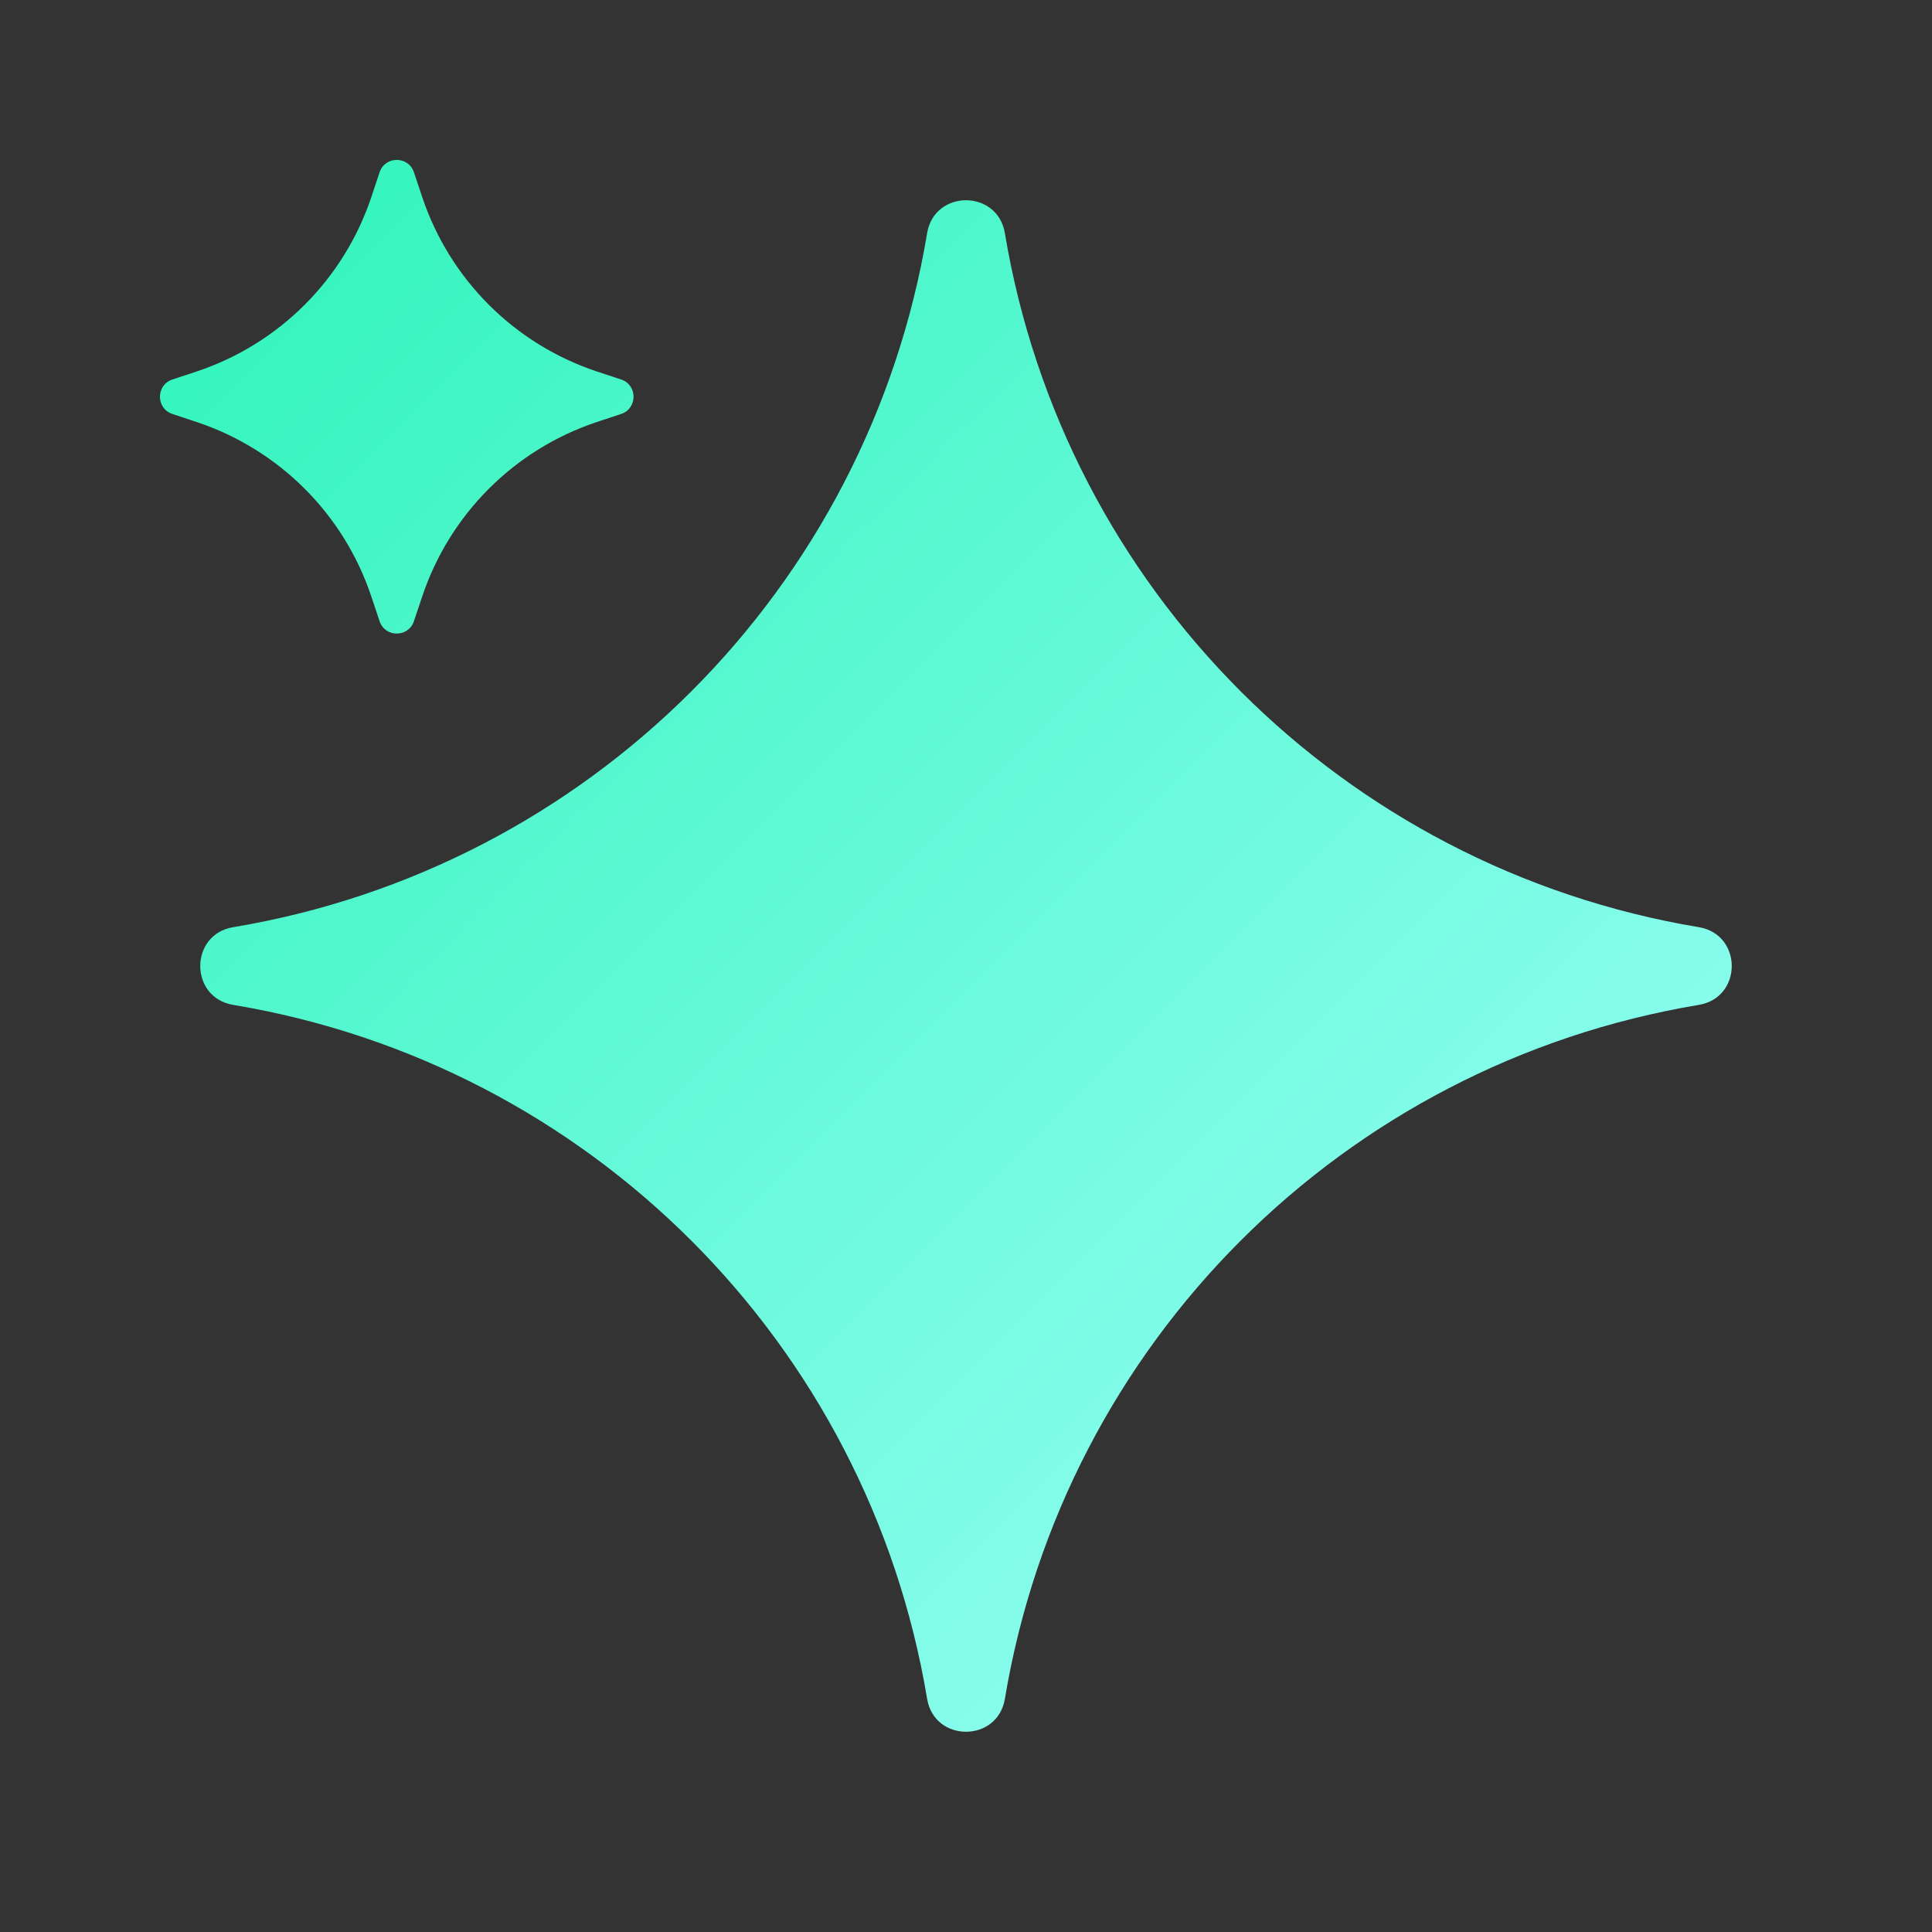 <svg width="32" height="32" viewBox="0 0 32 32" fill="none" xmlns="http://www.w3.org/2000/svg">
<rect x="0" y="0" width="32" height="32" fill="#333333" stroke="none"/>
<path d="M15.356 3.862C15.477 3.135 16.523 3.135 16.644 3.862C17.626 9.755 22.245 14.374 28.138 15.357C28.865 15.478 28.865 16.523 28.138 16.644C22.245 17.626 17.626 22.244 16.644 28.138C16.523 28.865 15.477 28.865 15.356 28.138C14.374 22.244 9.755 17.626 3.862 16.644C3.135 16.523 3.135 15.478 3.862 15.357C9.755 14.374 14.374 9.755 15.356 3.862ZM6.287 2.854C6.378 2.58 6.765 2.58 6.856 2.854L6.992 3.26C7.447 4.625 8.518 5.697 9.883 6.152L10.289 6.286C10.562 6.378 10.562 6.765 10.289 6.856L9.882 6.991C8.517 7.447 7.447 8.518 6.992 9.883L6.856 10.289C6.765 10.562 6.378 10.562 6.287 10.289L6.151 9.882C5.696 8.517 4.625 7.446 3.26 6.991L2.854 6.856C2.581 6.765 2.581 6.378 2.854 6.286L3.26 6.152C4.625 5.697 5.697 4.625 6.152 3.26L6.287 2.854Z" fill="url(#paint0_linear_921_29019)"/>
<defs>
<linearGradient id="paint0_linear_921_29019" x1="1" y1="1" x2="29" y2="29" gradientUnits="userSpaceOnUse">
<stop stop-color="#26F3B5"/>
<stop offset="1" stop-color="#A4FFFC"/>
</linearGradient>
</defs>
</svg>
